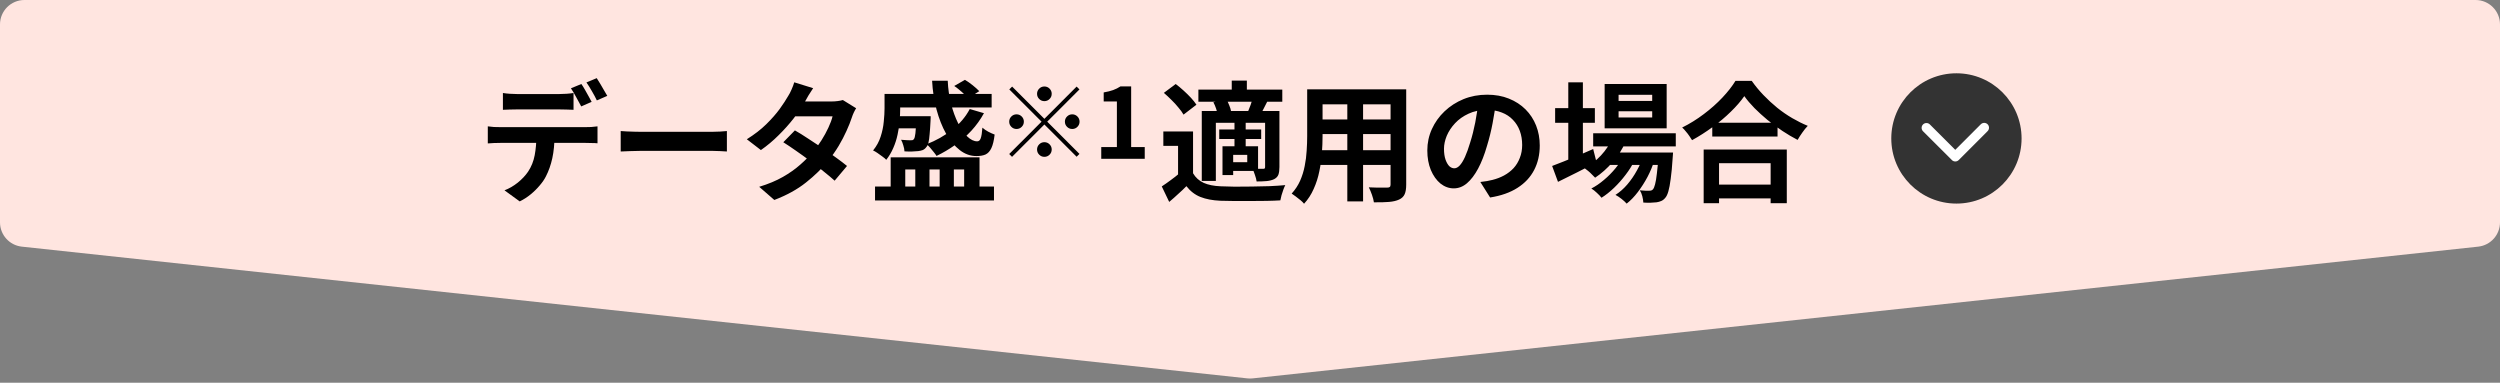<svg width="307" height="47" viewBox="0 0 307 47" fill="none" xmlns="http://www.w3.org/2000/svg">
<rect x="0" y="0" width="307" height="47" fill="#808080" stroke="none"/>
<path d="M0 3C0 1.343 1.343 0 3 0H304C305.657 0 307 1.343 307 3V27.305C307 28.838 305.845 30.124 304.321 30.288L153.821 46.465C153.607 46.488 153.393 46.488 153.179 46.465L2.679 30.288C1.155 30.124 0 28.838 0 27.305V3Z" fill="#FFE5E0"/>
<g clip-path="url(#clip0_24_10)">
<path d="M232.25 17C232.25 21.418 235.832 25 240.25 25C244.668 25 248.25 21.418 248.25 17C248.25 12.582 244.668 9 240.25 9C235.832 9 232.25 12.582 232.25 17Z" fill="#333333"/>
<path d="M240.106 18.4L243.242 15.263C243.297 15.208 243.362 15.164 243.434 15.134C243.506 15.104 243.583 15.089 243.66 15.089C243.738 15.089 243.815 15.104 243.887 15.134C243.959 15.164 244.024 15.208 244.079 15.263C244.189 15.375 244.25 15.526 244.25 15.682C244.25 15.839 244.189 15.99 244.079 16.102L240.527 19.657C240.419 19.765 240.274 19.826 240.122 19.829C239.97 19.833 239.822 19.777 239.71 19.674L236.133 16.104C236.029 15.992 235.972 15.843 235.975 15.69C235.978 15.537 236.04 15.39 236.148 15.282C236.256 15.173 236.402 15.111 236.556 15.108C236.709 15.105 236.857 15.161 236.97 15.265L240.106 18.4Z" fill="white"/>
</g>
<path d="M61.758 11.42C62.014 11.463 62.297 11.495 62.606 11.516C62.915 11.537 63.203 11.548 63.47 11.548C63.673 11.548 63.95 11.548 64.302 11.548C64.654 11.548 65.043 11.548 65.47 11.548C65.897 11.548 66.318 11.548 66.734 11.548C67.161 11.548 67.55 11.548 67.902 11.548C68.254 11.548 68.521 11.548 68.702 11.548C68.979 11.548 69.267 11.537 69.566 11.516C69.865 11.495 70.153 11.463 70.43 11.42V13.484C70.153 13.463 69.865 13.452 69.566 13.452C69.267 13.441 68.979 13.436 68.702 13.436C68.521 13.436 68.254 13.436 67.902 13.436C67.55 13.436 67.161 13.436 66.734 13.436C66.318 13.436 65.897 13.436 65.47 13.436C65.054 13.436 64.665 13.436 64.302 13.436C63.95 13.436 63.673 13.436 63.47 13.436C63.193 13.436 62.899 13.441 62.59 13.452C62.281 13.452 62.003 13.463 61.758 13.484V11.42ZM59.902 15.516C60.137 15.548 60.387 15.575 60.654 15.596C60.931 15.607 61.193 15.612 61.438 15.612C61.577 15.612 61.854 15.612 62.27 15.612C62.686 15.612 63.187 15.612 63.774 15.612C64.371 15.612 65.006 15.612 65.678 15.612C66.35 15.612 67.022 15.612 67.694 15.612C68.377 15.612 69.011 15.612 69.598 15.612C70.185 15.612 70.681 15.612 71.086 15.612C71.502 15.612 71.779 15.612 71.918 15.612C72.089 15.612 72.318 15.607 72.606 15.596C72.905 15.575 73.161 15.548 73.374 15.516V17.596C73.182 17.575 72.947 17.564 72.67 17.564C72.393 17.553 72.142 17.548 71.918 17.548C71.779 17.548 71.502 17.548 71.086 17.548C70.681 17.548 70.185 17.548 69.598 17.548C69.011 17.548 68.377 17.548 67.694 17.548C67.022 17.548 66.35 17.548 65.678 17.548C65.006 17.548 64.371 17.548 63.774 17.548C63.187 17.548 62.686 17.548 62.27 17.548C61.854 17.548 61.577 17.548 61.438 17.548C61.203 17.548 60.942 17.553 60.654 17.564C60.377 17.575 60.126 17.591 59.902 17.612V15.516ZM68.094 16.636C68.094 17.671 68.003 18.604 67.822 19.436C67.641 20.257 67.379 20.999 67.038 21.66C66.857 22.023 66.601 22.396 66.27 22.78C65.95 23.164 65.582 23.527 65.166 23.868C64.75 24.209 64.302 24.497 63.822 24.732L61.95 23.372C62.515 23.159 63.059 22.844 63.582 22.428C64.105 22.001 64.526 21.553 64.846 21.084C65.251 20.476 65.523 19.799 65.662 19.052C65.801 18.305 65.87 17.5 65.87 16.636H68.094ZM71.39 10.316C71.529 10.508 71.673 10.737 71.822 11.004C71.982 11.271 72.131 11.537 72.27 11.804C72.419 12.071 72.547 12.305 72.654 12.508L71.374 13.068C71.203 12.737 71.001 12.364 70.766 11.948C70.542 11.521 70.323 11.153 70.11 10.844L71.39 10.316ZM73.278 9.596C73.417 9.799 73.566 10.039 73.726 10.316C73.886 10.583 74.041 10.849 74.19 11.116C74.35 11.372 74.478 11.591 74.574 11.772L73.294 12.332C73.134 11.991 72.931 11.612 72.686 11.196C72.451 10.78 72.227 10.423 72.014 10.124L73.278 9.596ZM76.222 16.092C76.414 16.103 76.659 16.119 76.958 16.14C77.257 16.151 77.566 16.161 77.886 16.172C78.217 16.183 78.521 16.188 78.798 16.188C79.065 16.188 79.395 16.188 79.79 16.188C80.185 16.188 80.611 16.188 81.07 16.188C81.539 16.188 82.019 16.188 82.51 16.188C83.011 16.188 83.507 16.188 83.998 16.188C84.489 16.188 84.953 16.188 85.39 16.188C85.827 16.188 86.217 16.188 86.558 16.188C86.91 16.188 87.187 16.188 87.39 16.188C87.763 16.188 88.115 16.177 88.446 16.156C88.777 16.124 89.049 16.103 89.262 16.092V18.604C89.081 18.593 88.809 18.577 88.446 18.556C88.083 18.535 87.731 18.524 87.39 18.524C87.187 18.524 86.91 18.524 86.558 18.524C86.206 18.524 85.811 18.524 85.374 18.524C84.937 18.524 84.473 18.524 83.982 18.524C83.502 18.524 83.011 18.524 82.51 18.524C82.009 18.524 81.523 18.524 81.054 18.524C80.595 18.524 80.169 18.524 79.774 18.524C79.39 18.524 79.065 18.524 78.798 18.524C78.339 18.524 77.87 18.535 77.39 18.556C76.91 18.567 76.521 18.583 76.222 18.604V16.092ZM97.614 16.012C98.105 16.289 98.638 16.62 99.214 17.004C99.801 17.377 100.393 17.767 100.99 18.172C101.587 18.577 102.147 18.972 102.67 19.356C103.203 19.74 103.651 20.081 104.014 20.38L102.494 22.188C102.142 21.868 101.705 21.5 101.182 21.084C100.67 20.657 100.115 20.225 99.518 19.788C98.921 19.34 98.329 18.913 97.742 18.508C97.166 18.103 96.649 17.756 96.19 17.468L97.614 16.012ZM105.134 13.292C105.038 13.441 104.942 13.617 104.846 13.82C104.75 14.023 104.67 14.225 104.606 14.428C104.446 14.919 104.227 15.468 103.95 16.076C103.683 16.673 103.363 17.287 102.99 17.916C102.617 18.535 102.19 19.143 101.71 19.74C100.953 20.679 100.041 21.569 98.974 22.412C97.918 23.255 96.622 23.969 95.086 24.556L93.23 22.94C94.35 22.599 95.321 22.193 96.142 21.724C96.963 21.255 97.673 20.753 98.27 20.22C98.878 19.687 99.406 19.153 99.854 18.62C100.217 18.204 100.558 17.74 100.878 17.228C101.209 16.705 101.491 16.188 101.726 15.676C101.971 15.153 102.142 14.689 102.238 14.284H96.83L97.566 12.46H102.11C102.366 12.46 102.617 12.444 102.862 12.412C103.118 12.38 103.331 12.337 103.502 12.284L105.134 13.292ZM99.854 10.828C99.662 11.105 99.47 11.404 99.278 11.724C99.097 12.044 98.958 12.289 98.862 12.46C98.499 13.1 98.041 13.783 97.486 14.508C96.931 15.223 96.307 15.921 95.614 16.604C94.931 17.287 94.206 17.895 93.438 18.428L91.71 17.1C92.649 16.513 93.443 15.9 94.094 15.26C94.755 14.609 95.305 13.985 95.742 13.388C96.179 12.78 96.531 12.241 96.798 11.772C96.926 11.58 97.059 11.324 97.198 11.004C97.347 10.673 97.459 10.375 97.534 10.108L99.854 10.828ZM107.454 22.908H122.062V24.62H107.454V22.908ZM109.518 11.532H121.774V13.196H109.518V11.532ZM109.102 14.268H113.086V15.756H109.102V14.268ZM109.374 19.324H120.286V23.916H118.398V20.812H117.134V23.916H115.39V20.812H114.142V23.916H112.398V20.812H111.166V23.916H109.374V19.324ZM108.622 11.532H110.542V13.308C110.542 13.767 110.521 14.273 110.478 14.828C110.435 15.383 110.35 15.948 110.222 16.524C110.105 17.089 109.929 17.639 109.694 18.172C109.47 18.695 109.182 19.18 108.83 19.628C108.734 19.511 108.579 19.377 108.366 19.228C108.163 19.068 107.955 18.919 107.742 18.78C107.539 18.641 107.363 18.54 107.214 18.476C107.641 17.953 107.95 17.388 108.142 16.78C108.345 16.161 108.473 15.548 108.526 14.94C108.59 14.332 108.622 13.783 108.622 13.292V11.532ZM112.526 14.268H114.286C114.286 14.268 114.286 14.337 114.286 14.476C114.286 14.615 114.281 14.732 114.27 14.828C114.238 15.489 114.201 16.039 114.158 16.476C114.126 16.913 114.078 17.26 114.014 17.516C113.95 17.761 113.859 17.948 113.742 18.076C113.625 18.236 113.481 18.353 113.31 18.428C113.139 18.492 112.953 18.535 112.75 18.556C112.558 18.577 112.313 18.593 112.014 18.604C111.726 18.615 111.411 18.609 111.07 18.588C111.059 18.364 111.011 18.119 110.926 17.852C110.851 17.585 110.761 17.356 110.654 17.164C110.91 17.185 111.139 17.201 111.342 17.212C111.545 17.223 111.699 17.228 111.806 17.228C111.902 17.228 111.982 17.223 112.046 17.212C112.121 17.191 112.179 17.148 112.222 17.084C112.307 16.988 112.371 16.748 112.414 16.364C112.457 15.98 112.494 15.351 112.526 14.476V14.268ZM114.462 9.916H116.382C116.425 10.897 116.558 11.836 116.782 12.732C117.017 13.628 117.305 14.423 117.646 15.116C117.998 15.809 118.377 16.359 118.782 16.764C119.198 17.159 119.603 17.356 119.998 17.356C120.201 17.356 120.345 17.233 120.43 16.988C120.526 16.732 120.595 16.295 120.638 15.676C120.841 15.857 121.081 16.023 121.358 16.172C121.646 16.321 121.907 16.439 122.142 16.524C122.057 17.249 121.923 17.804 121.742 18.188C121.561 18.572 121.321 18.833 121.022 18.972C120.734 19.1 120.361 19.164 119.902 19.164C119.166 19.164 118.483 18.919 117.854 18.428C117.225 17.937 116.665 17.265 116.174 16.412C115.694 15.548 115.305 14.561 115.006 13.452C114.707 12.332 114.526 11.153 114.462 9.916ZM119.086 13.388L120.83 13.9C120.403 14.679 119.886 15.399 119.278 16.06C118.67 16.711 117.998 17.297 117.262 17.82C116.537 18.332 115.785 18.775 115.006 19.148C114.931 19.02 114.819 18.865 114.67 18.684C114.531 18.503 114.382 18.321 114.222 18.14C114.062 17.959 113.918 17.815 113.79 17.708C114.931 17.271 115.971 16.684 116.91 15.948C117.859 15.201 118.585 14.348 119.086 13.388ZM117.182 10.556L118.494 9.804C118.803 9.985 119.123 10.209 119.454 10.476C119.785 10.743 120.051 10.983 120.254 11.196L118.894 12.06C118.702 11.836 118.441 11.58 118.11 11.292C117.79 11.004 117.481 10.759 117.182 10.556Z" fill="black"/>
<path d="M146.506 16.14V22.044H144.666V17.916H142.858V16.14H146.506ZM146.506 21.276C146.815 21.809 147.253 22.204 147.818 22.46C148.383 22.705 149.071 22.844 149.882 22.876C150.362 22.897 150.938 22.913 151.61 22.924C152.293 22.924 153.002 22.919 153.738 22.908C154.485 22.897 155.21 22.881 155.914 22.86C156.629 22.828 157.269 22.785 157.834 22.732C157.759 22.871 157.679 23.057 157.594 23.292C157.519 23.516 157.445 23.745 157.37 23.98C157.306 24.215 157.258 24.423 157.226 24.604C156.735 24.636 156.17 24.657 155.53 24.668C154.89 24.679 154.229 24.684 153.546 24.684C152.863 24.695 152.202 24.695 151.562 24.684C150.922 24.684 150.357 24.673 149.866 24.652C148.906 24.609 148.09 24.455 147.418 24.188C146.746 23.921 146.17 23.479 145.69 22.86C145.381 23.18 145.05 23.495 144.698 23.804C144.357 24.124 143.983 24.455 143.578 24.796L142.666 22.892C143.007 22.668 143.365 22.417 143.738 22.14C144.122 21.863 144.49 21.575 144.842 21.276H146.506ZM142.922 11.404L144.378 10.316C144.687 10.551 145.007 10.817 145.338 11.116C145.669 11.415 145.973 11.713 146.25 12.012C146.527 12.311 146.751 12.593 146.922 12.86L145.338 14.076C145.189 13.809 144.981 13.521 144.714 13.212C144.458 12.892 144.17 12.577 143.85 12.268C143.53 11.948 143.221 11.66 142.922 11.404ZM147.162 11.004H157.466V12.492H147.162V11.004ZM149.722 15.9H154.874V17.068H149.722V15.9ZM151.258 9.9H153.114V11.9H151.258V9.9ZM151.594 15.004H152.97V18.252H151.594V15.004ZM147.578 13.628H155.962V15.084H149.306V22.22H147.578V13.628ZM150.122 17.964H151.434V21.5H150.122V17.964ZM150.858 17.964H154.49V20.988H150.858V19.916H153.162V19.02H150.858V17.964ZM155.354 13.628H157.114V20.508C157.114 20.903 157.071 21.217 156.986 21.452C156.901 21.676 156.73 21.857 156.474 21.996C156.207 22.124 155.898 22.204 155.546 22.236C155.194 22.268 154.783 22.284 154.314 22.284C154.282 22.049 154.213 21.783 154.106 21.484C154.01 21.185 153.909 20.929 153.802 20.716C154.069 20.727 154.33 20.732 154.586 20.732C154.842 20.732 155.018 20.732 155.114 20.732C155.21 20.732 155.274 20.716 155.306 20.684C155.338 20.641 155.354 20.577 155.354 20.492V13.628ZM153.818 12.076L155.626 12.46C155.466 12.769 155.317 13.063 155.178 13.34C155.039 13.617 154.911 13.863 154.794 14.076L153.258 13.692C153.365 13.447 153.471 13.175 153.578 12.876C153.685 12.567 153.765 12.3 153.818 12.076ZM149.002 12.556L150.586 12.188C150.725 12.401 150.847 12.652 150.954 12.94C151.071 13.217 151.146 13.463 151.178 13.676L149.514 14.076C149.493 13.873 149.434 13.628 149.338 13.34C149.242 13.052 149.13 12.791 149.002 12.556ZM161.626 10.972H171.434V12.812H161.626V10.972ZM161.626 14.668H171.466V16.46H161.626V14.668ZM161.594 18.444H171.53V20.252H161.594V18.444ZM160.522 10.972H162.41V16.732C162.41 17.361 162.383 18.049 162.33 18.796C162.277 19.543 162.17 20.295 162.01 21.052C161.861 21.799 161.631 22.513 161.322 23.196C161.023 23.879 160.629 24.487 160.138 25.02C160.042 24.892 159.898 24.748 159.706 24.588C159.514 24.428 159.317 24.273 159.114 24.124C158.922 23.975 158.757 23.857 158.618 23.772C159.055 23.292 159.402 22.764 159.658 22.188C159.914 21.601 160.101 20.999 160.218 20.38C160.346 19.751 160.426 19.127 160.458 18.508C160.501 17.879 160.522 17.281 160.522 16.716V10.972ZM170.762 10.972H172.682V22.668C172.682 23.18 172.618 23.575 172.49 23.852C172.362 24.14 172.133 24.359 171.802 24.508C171.482 24.657 171.071 24.753 170.57 24.796C170.069 24.839 169.45 24.855 168.714 24.844C168.682 24.588 168.602 24.279 168.474 23.916C168.346 23.553 168.218 23.249 168.09 23.004C168.399 23.015 168.709 23.025 169.018 23.036C169.327 23.036 169.599 23.036 169.834 23.036C170.079 23.036 170.255 23.036 170.362 23.036C170.511 23.036 170.613 23.009 170.666 22.956C170.73 22.903 170.762 22.801 170.762 22.652V10.972ZM165.45 11.708H167.386V24.732H165.45V11.708ZM183.706 12.54C183.599 13.351 183.461 14.215 183.29 15.132C183.119 16.049 182.89 16.977 182.602 17.916C182.293 18.993 181.93 19.921 181.514 20.7C181.098 21.479 180.639 22.081 180.138 22.508C179.647 22.924 179.109 23.132 178.522 23.132C177.935 23.132 177.391 22.935 176.89 22.54C176.399 22.135 176.005 21.58 175.706 20.876C175.418 20.172 175.274 19.372 175.274 18.476C175.274 17.548 175.461 16.673 175.834 15.852C176.207 15.031 176.725 14.305 177.386 13.676C178.058 13.036 178.837 12.535 179.722 12.172C180.618 11.809 181.583 11.628 182.618 11.628C183.61 11.628 184.501 11.788 185.29 12.108C186.09 12.428 186.773 12.871 187.338 13.436C187.903 14.001 188.335 14.663 188.634 15.42C188.933 16.177 189.082 16.993 189.082 17.868C189.082 18.988 188.853 19.991 188.394 20.876C187.935 21.761 187.253 22.492 186.346 23.068C185.45 23.644 184.33 24.039 182.986 24.252L181.786 22.348C182.095 22.316 182.367 22.279 182.602 22.236C182.837 22.193 183.061 22.145 183.274 22.092C183.786 21.964 184.261 21.783 184.698 21.548C185.146 21.303 185.535 21.004 185.866 20.652C186.197 20.289 186.453 19.868 186.634 19.388C186.826 18.908 186.922 18.38 186.922 17.804C186.922 17.175 186.826 16.599 186.634 16.076C186.442 15.553 186.159 15.1 185.786 14.716C185.413 14.321 184.959 14.023 184.426 13.82C183.893 13.607 183.279 13.5 182.586 13.5C181.733 13.5 180.981 13.655 180.33 13.964C179.679 14.263 179.13 14.652 178.682 15.132C178.234 15.612 177.893 16.129 177.658 16.684C177.434 17.239 177.322 17.767 177.322 18.268C177.322 18.801 177.386 19.249 177.514 19.612C177.642 19.964 177.797 20.231 177.978 20.412C178.17 20.583 178.373 20.668 178.586 20.668C178.81 20.668 179.029 20.556 179.242 20.332C179.466 20.097 179.685 19.745 179.898 19.276C180.111 18.807 180.325 18.215 180.538 17.5C180.783 16.732 180.991 15.911 181.162 15.036C181.333 14.161 181.455 13.308 181.53 12.476L183.706 12.54ZM195.642 16.364H205.786V17.98H195.642V16.364ZM197.386 18.732H203.962V20.252H197.386V18.732ZM197.994 16.956L199.642 17.372C199.247 18.289 198.709 19.137 198.026 19.916C197.354 20.684 196.639 21.319 195.882 21.82C195.786 21.713 195.658 21.585 195.498 21.436C195.349 21.276 195.189 21.127 195.018 20.988C194.858 20.849 194.714 20.737 194.586 20.652C195.333 20.247 196.005 19.724 196.602 19.084C197.21 18.433 197.674 17.724 197.994 16.956ZM203.674 18.732H205.45C205.45 18.732 205.445 18.817 205.434 18.988C205.434 19.148 205.423 19.287 205.402 19.404C205.338 20.439 205.258 21.292 205.162 21.964C205.077 22.625 204.981 23.137 204.874 23.5C204.767 23.873 204.639 24.14 204.49 24.3C204.341 24.481 204.175 24.609 203.994 24.684C203.823 24.759 203.631 24.812 203.418 24.844C203.237 24.865 203.002 24.881 202.714 24.892C202.437 24.903 202.133 24.897 201.802 24.876C201.791 24.652 201.749 24.391 201.674 24.092C201.599 23.804 201.498 23.564 201.37 23.372C201.626 23.393 201.855 23.409 202.058 23.42C202.261 23.42 202.415 23.42 202.522 23.42C202.629 23.42 202.714 23.409 202.778 23.388C202.853 23.367 202.922 23.319 202.986 23.244C203.082 23.137 203.167 22.935 203.242 22.636C203.327 22.327 203.402 21.879 203.466 21.292C203.541 20.705 203.61 19.943 203.674 19.004V18.732ZM198.762 13.66V14.428H202.89V13.66H198.762ZM198.762 11.644V12.396H202.89V11.644H198.762ZM197.05 10.316H204.666V15.756H197.05V10.316ZM190.97 13.276H195.85V15.084H190.97V13.276ZM192.586 10.108H194.378V20.06H192.586V10.108ZM190.602 20.38C191.018 20.231 191.498 20.044 192.042 19.82C192.597 19.596 193.183 19.356 193.802 19.1C194.421 18.833 195.034 18.567 195.642 18.3L196.058 19.948C195.258 20.364 194.442 20.78 193.61 21.196C192.778 21.612 192.015 21.991 191.322 22.332L190.602 20.38ZM201.834 19.052L203.13 19.756C202.938 20.396 202.666 21.052 202.314 21.724C201.962 22.385 201.567 23.004 201.13 23.58C200.693 24.156 200.234 24.631 199.754 25.004C199.594 24.823 199.386 24.631 199.13 24.428C198.874 24.225 198.623 24.06 198.378 23.932C198.901 23.601 199.386 23.175 199.834 22.652C200.282 22.129 200.677 21.553 201.018 20.924C201.37 20.295 201.642 19.671 201.834 19.052ZM199.418 19.068L200.666 19.804C200.399 20.359 200.047 20.919 199.61 21.484C199.183 22.049 198.714 22.577 198.202 23.068C197.69 23.559 197.178 23.964 196.666 24.284C196.517 24.092 196.325 23.889 196.09 23.676C195.866 23.463 195.642 23.287 195.418 23.148C195.941 22.881 196.458 22.529 196.97 22.092C197.493 21.655 197.967 21.175 198.394 20.652C198.821 20.119 199.162 19.591 199.418 19.068ZM210.266 15.068H218.282V16.764H210.266V15.068ZM210.058 22.668H218.33V24.364H210.058V22.668ZM209.21 18.364H219.418V24.956H217.434V20.044H211.098V24.956H209.21V18.364ZM214.202 11.804C213.765 12.433 213.21 13.073 212.538 13.724C211.877 14.375 211.135 14.999 210.314 15.596C209.503 16.193 208.661 16.732 207.786 17.212C207.701 17.063 207.589 16.892 207.45 16.7C207.322 16.508 207.178 16.321 207.018 16.14C206.869 15.948 206.719 15.788 206.57 15.66C207.498 15.201 208.383 14.652 209.226 14.012C210.079 13.372 210.842 12.695 211.514 11.98C212.186 11.265 212.719 10.583 213.114 9.932H215.114C215.541 10.54 216.021 11.121 216.554 11.676C217.087 12.231 217.647 12.748 218.234 13.228C218.831 13.708 219.45 14.135 220.09 14.508C220.73 14.881 221.365 15.196 221.994 15.452C221.759 15.697 221.535 15.975 221.322 16.284C221.109 16.583 220.917 16.881 220.746 17.18C220.127 16.86 219.503 16.492 218.874 16.076C218.245 15.649 217.637 15.201 217.05 14.732C216.474 14.252 215.941 13.767 215.45 13.276C214.959 12.775 214.543 12.284 214.202 11.804Z" fill="black"/>
<path d="M128.25 12.42C128.002 12.42 127.79 12.332 127.614 12.156C127.438 11.98 127.35 11.768 127.35 11.52C127.35 11.272 127.438 11.06 127.614 10.884C127.79 10.708 128.002 10.62 128.25 10.62C128.498 10.62 128.71 10.708 128.886 10.884C129.062 11.06 129.15 11.272 129.15 11.52C129.15 11.768 129.062 11.98 128.886 12.156C128.71 12.332 128.498 12.42 128.25 12.42ZM128.25 14.592L132.21 10.632L132.558 10.98L128.598 14.94L132.558 18.9L132.21 19.248L128.25 15.288L124.278 19.26L123.93 18.912L127.902 14.94L123.942 10.98L124.29 10.632L128.25 14.592ZM125.73 14.94C125.73 15.188 125.642 15.4 125.466 15.576C125.29 15.752 125.078 15.84 124.83 15.84C124.582 15.84 124.37 15.752 124.194 15.576C124.018 15.4 123.93 15.188 123.93 14.94C123.93 14.692 124.018 14.48 124.194 14.304C124.37 14.128 124.582 14.04 124.83 14.04C125.078 14.04 125.29 14.128 125.466 14.304C125.642 14.48 125.73 14.692 125.73 14.94ZM130.77 14.94C130.77 14.692 130.858 14.48 131.034 14.304C131.21 14.128 131.422 14.04 131.67 14.04C131.918 14.04 132.13 14.128 132.306 14.304C132.482 14.48 132.57 14.692 132.57 14.94C132.57 15.188 132.482 15.4 132.306 15.576C132.13 15.752 131.918 15.84 131.67 15.84C131.422 15.84 131.21 15.752 131.034 15.576C130.858 15.4 130.77 15.188 130.77 14.94ZM128.25 17.46C128.498 17.46 128.71 17.548 128.886 17.724C129.062 17.9 129.15 18.112 129.15 18.36C129.15 18.608 129.062 18.82 128.886 18.996C128.71 19.172 128.498 19.26 128.25 19.26C128.002 19.26 127.79 19.172 127.614 18.996C127.438 18.82 127.35 18.608 127.35 18.36C127.35 18.112 127.438 17.9 127.614 17.724C127.79 17.548 128.002 17.46 128.25 17.46ZM135.234 19.5V18.06H137.154V12.456H135.534V11.352C135.982 11.272 136.366 11.176 136.686 11.064C137.014 10.944 137.318 10.792 137.598 10.608H138.906V18.06H140.574V19.5H135.234Z" fill="black"/>
<defs>
<clipPath id="clip0_24_10">
<rect width="16" height="16" fill="white" transform="translate(232.25 9)"/>
</clipPath>
</defs>
</svg>
